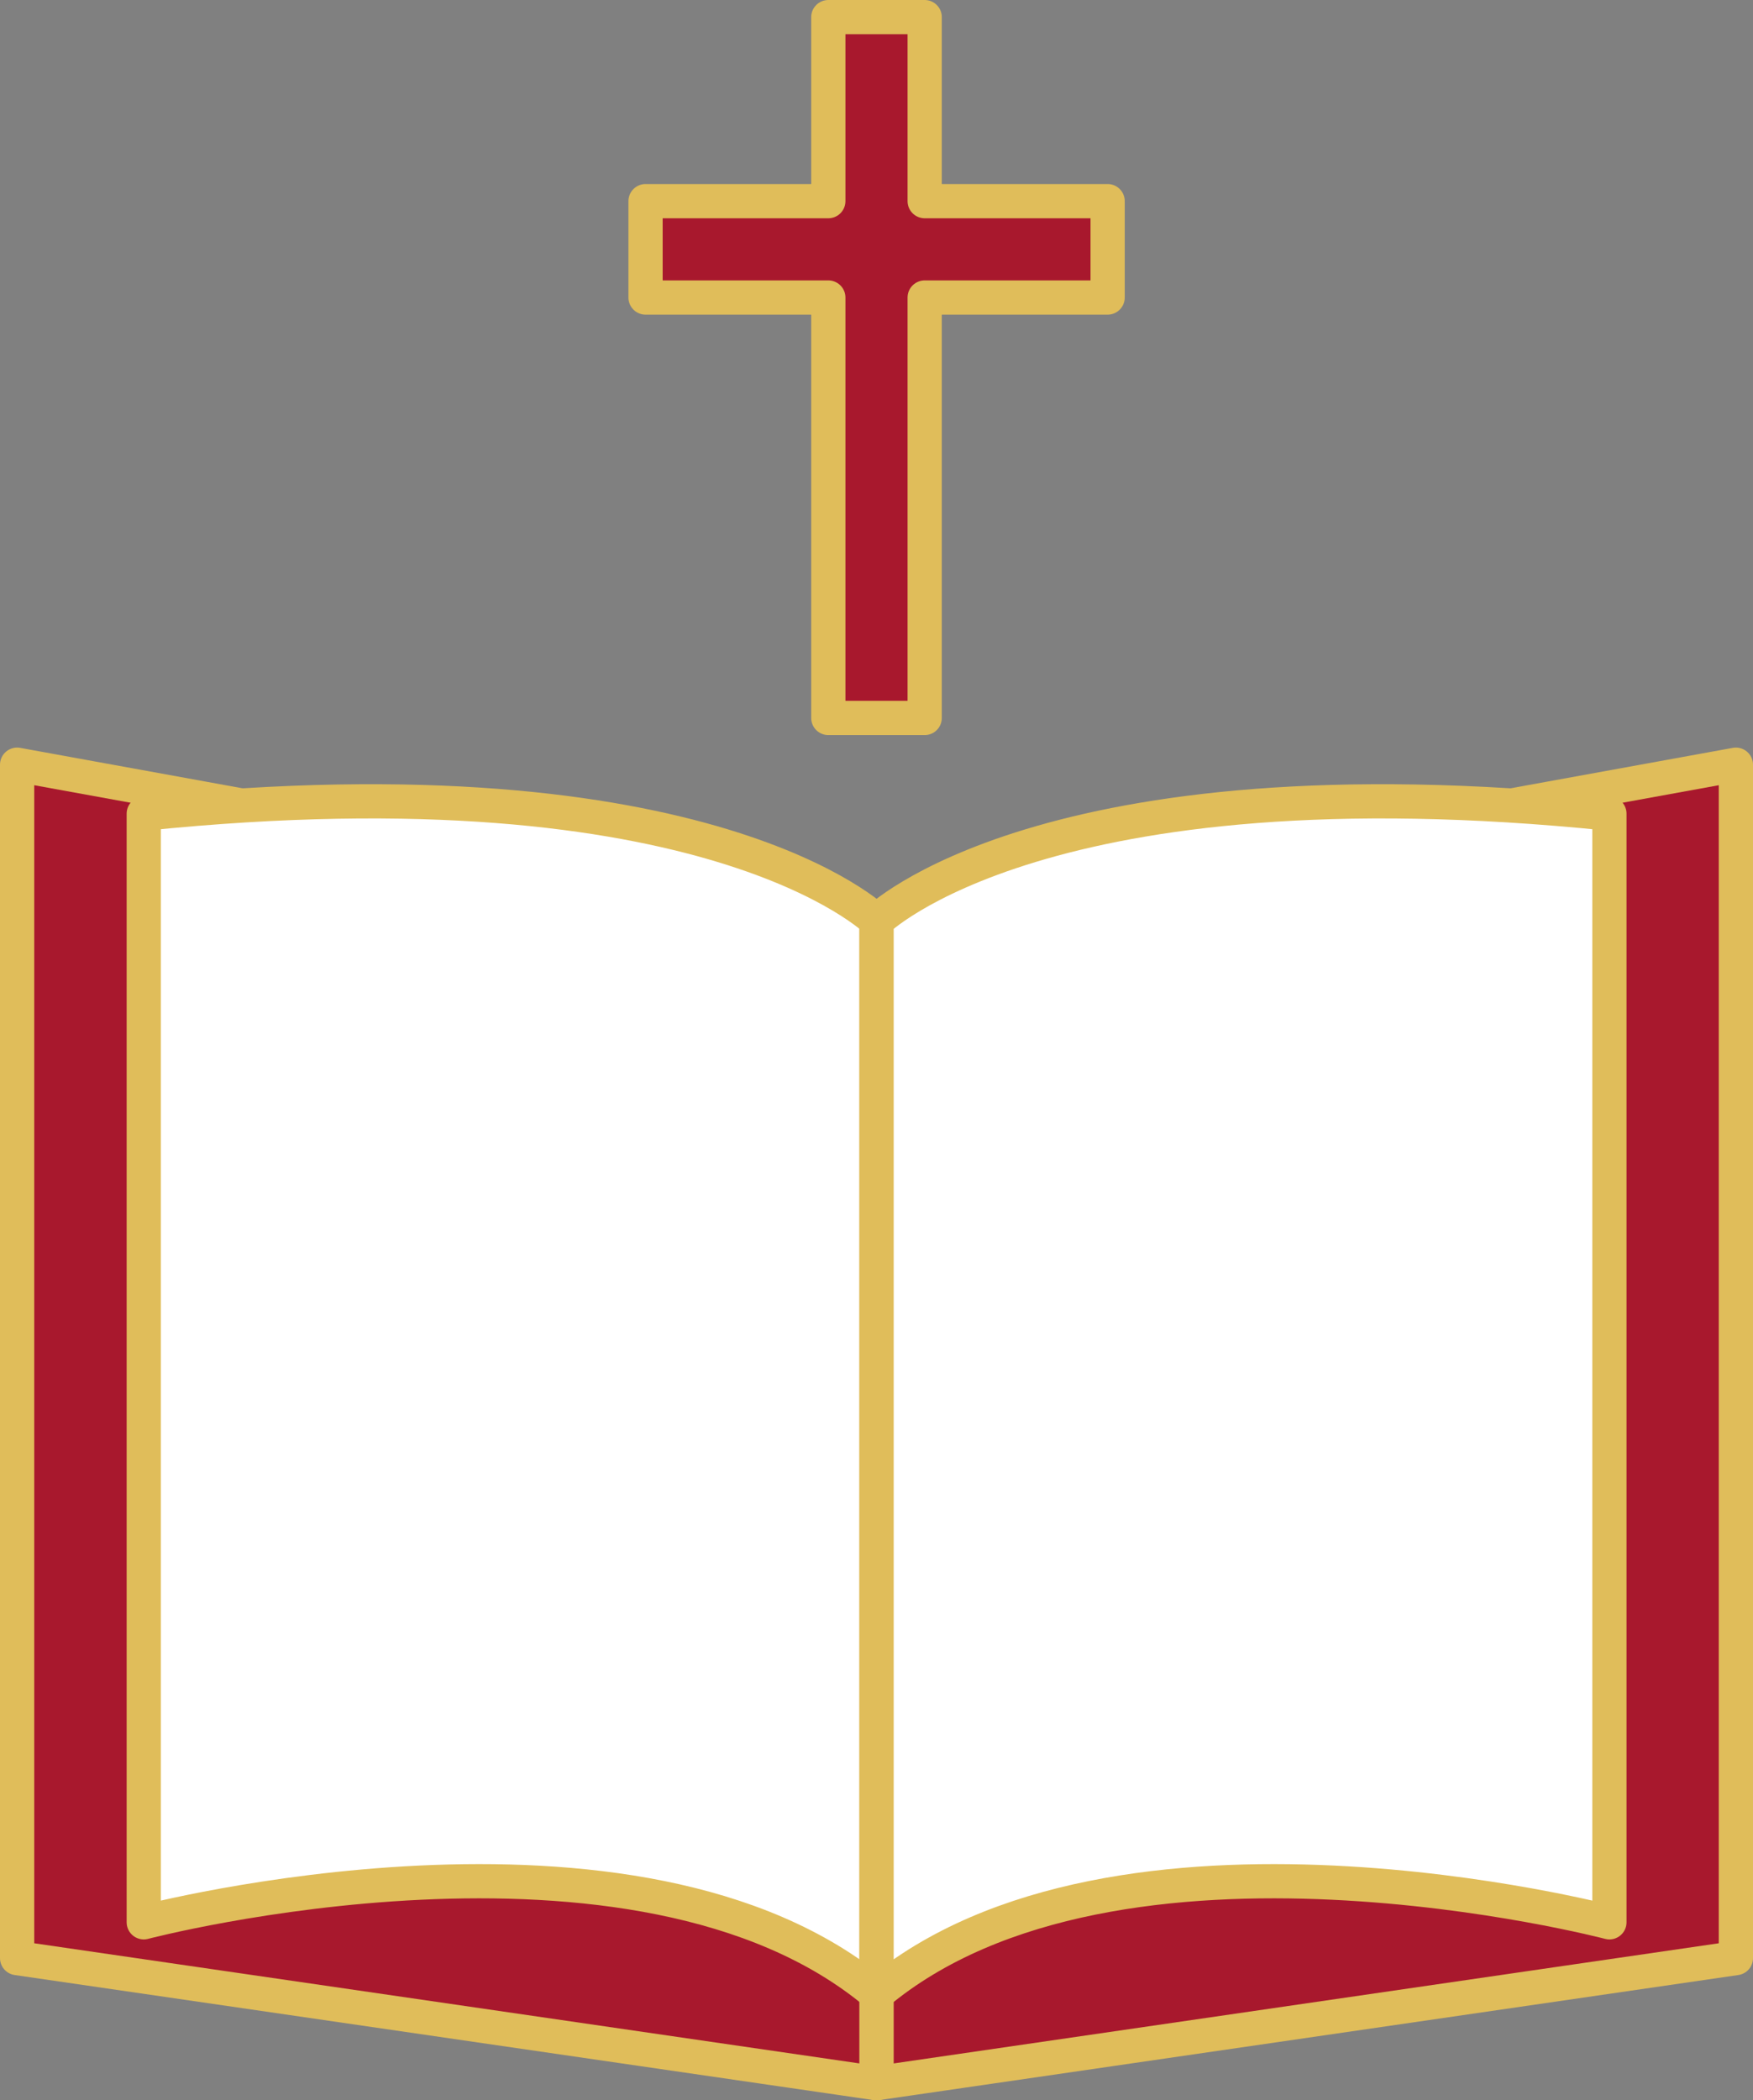 <?xml version="1.0" encoding="UTF-8"?><svg xmlns="http://www.w3.org/2000/svg" viewBox="0 0 102.43 122.69"><rect x="0" y="0" width="102.43" height="122.69" fill="#808080" stroke="none"/><defs><style>.d{fill:#a8182d;}.d,.e{stroke:#e0bd5a;stroke-linecap:round;stroke-linejoin:round;stroke-width:2px;}.e{fill:#fff;}</style></defs><g id="a"/><g id="b"><g id="c"><g><g><polygon class="d" points="51.22 53.8 1 44.67 1 114.38 51.22 121.69 51.22 53.8"/><path class="e" d="M51.22,53.8s-9.75-9.66-42.82-6.27V112.29s28.81-7.57,42.82,4.18V53.8Z"/><polygon class="d" points="51.22 53.8 101.43 44.67 101.43 114.38 51.22 121.69 51.22 53.8"/><path class="e" d="M51.22,53.8s9.75-9.66,42.82-6.27V112.29s-28.81-7.57-42.82,4.18V53.8Z"/></g><polygon class="d" points="54.03 11.75 54.03 1 48.4 1 48.4 11.75 37.72 11.75 37.72 17.38 48.4 17.38 48.4 23.02 48.4 23.9 48.4 41.94 54.03 41.94 54.03 23.93 54.03 23.05 54.03 17.38 64.72 17.38 64.72 11.75 54.03 11.75"/></g></g></g></svg>